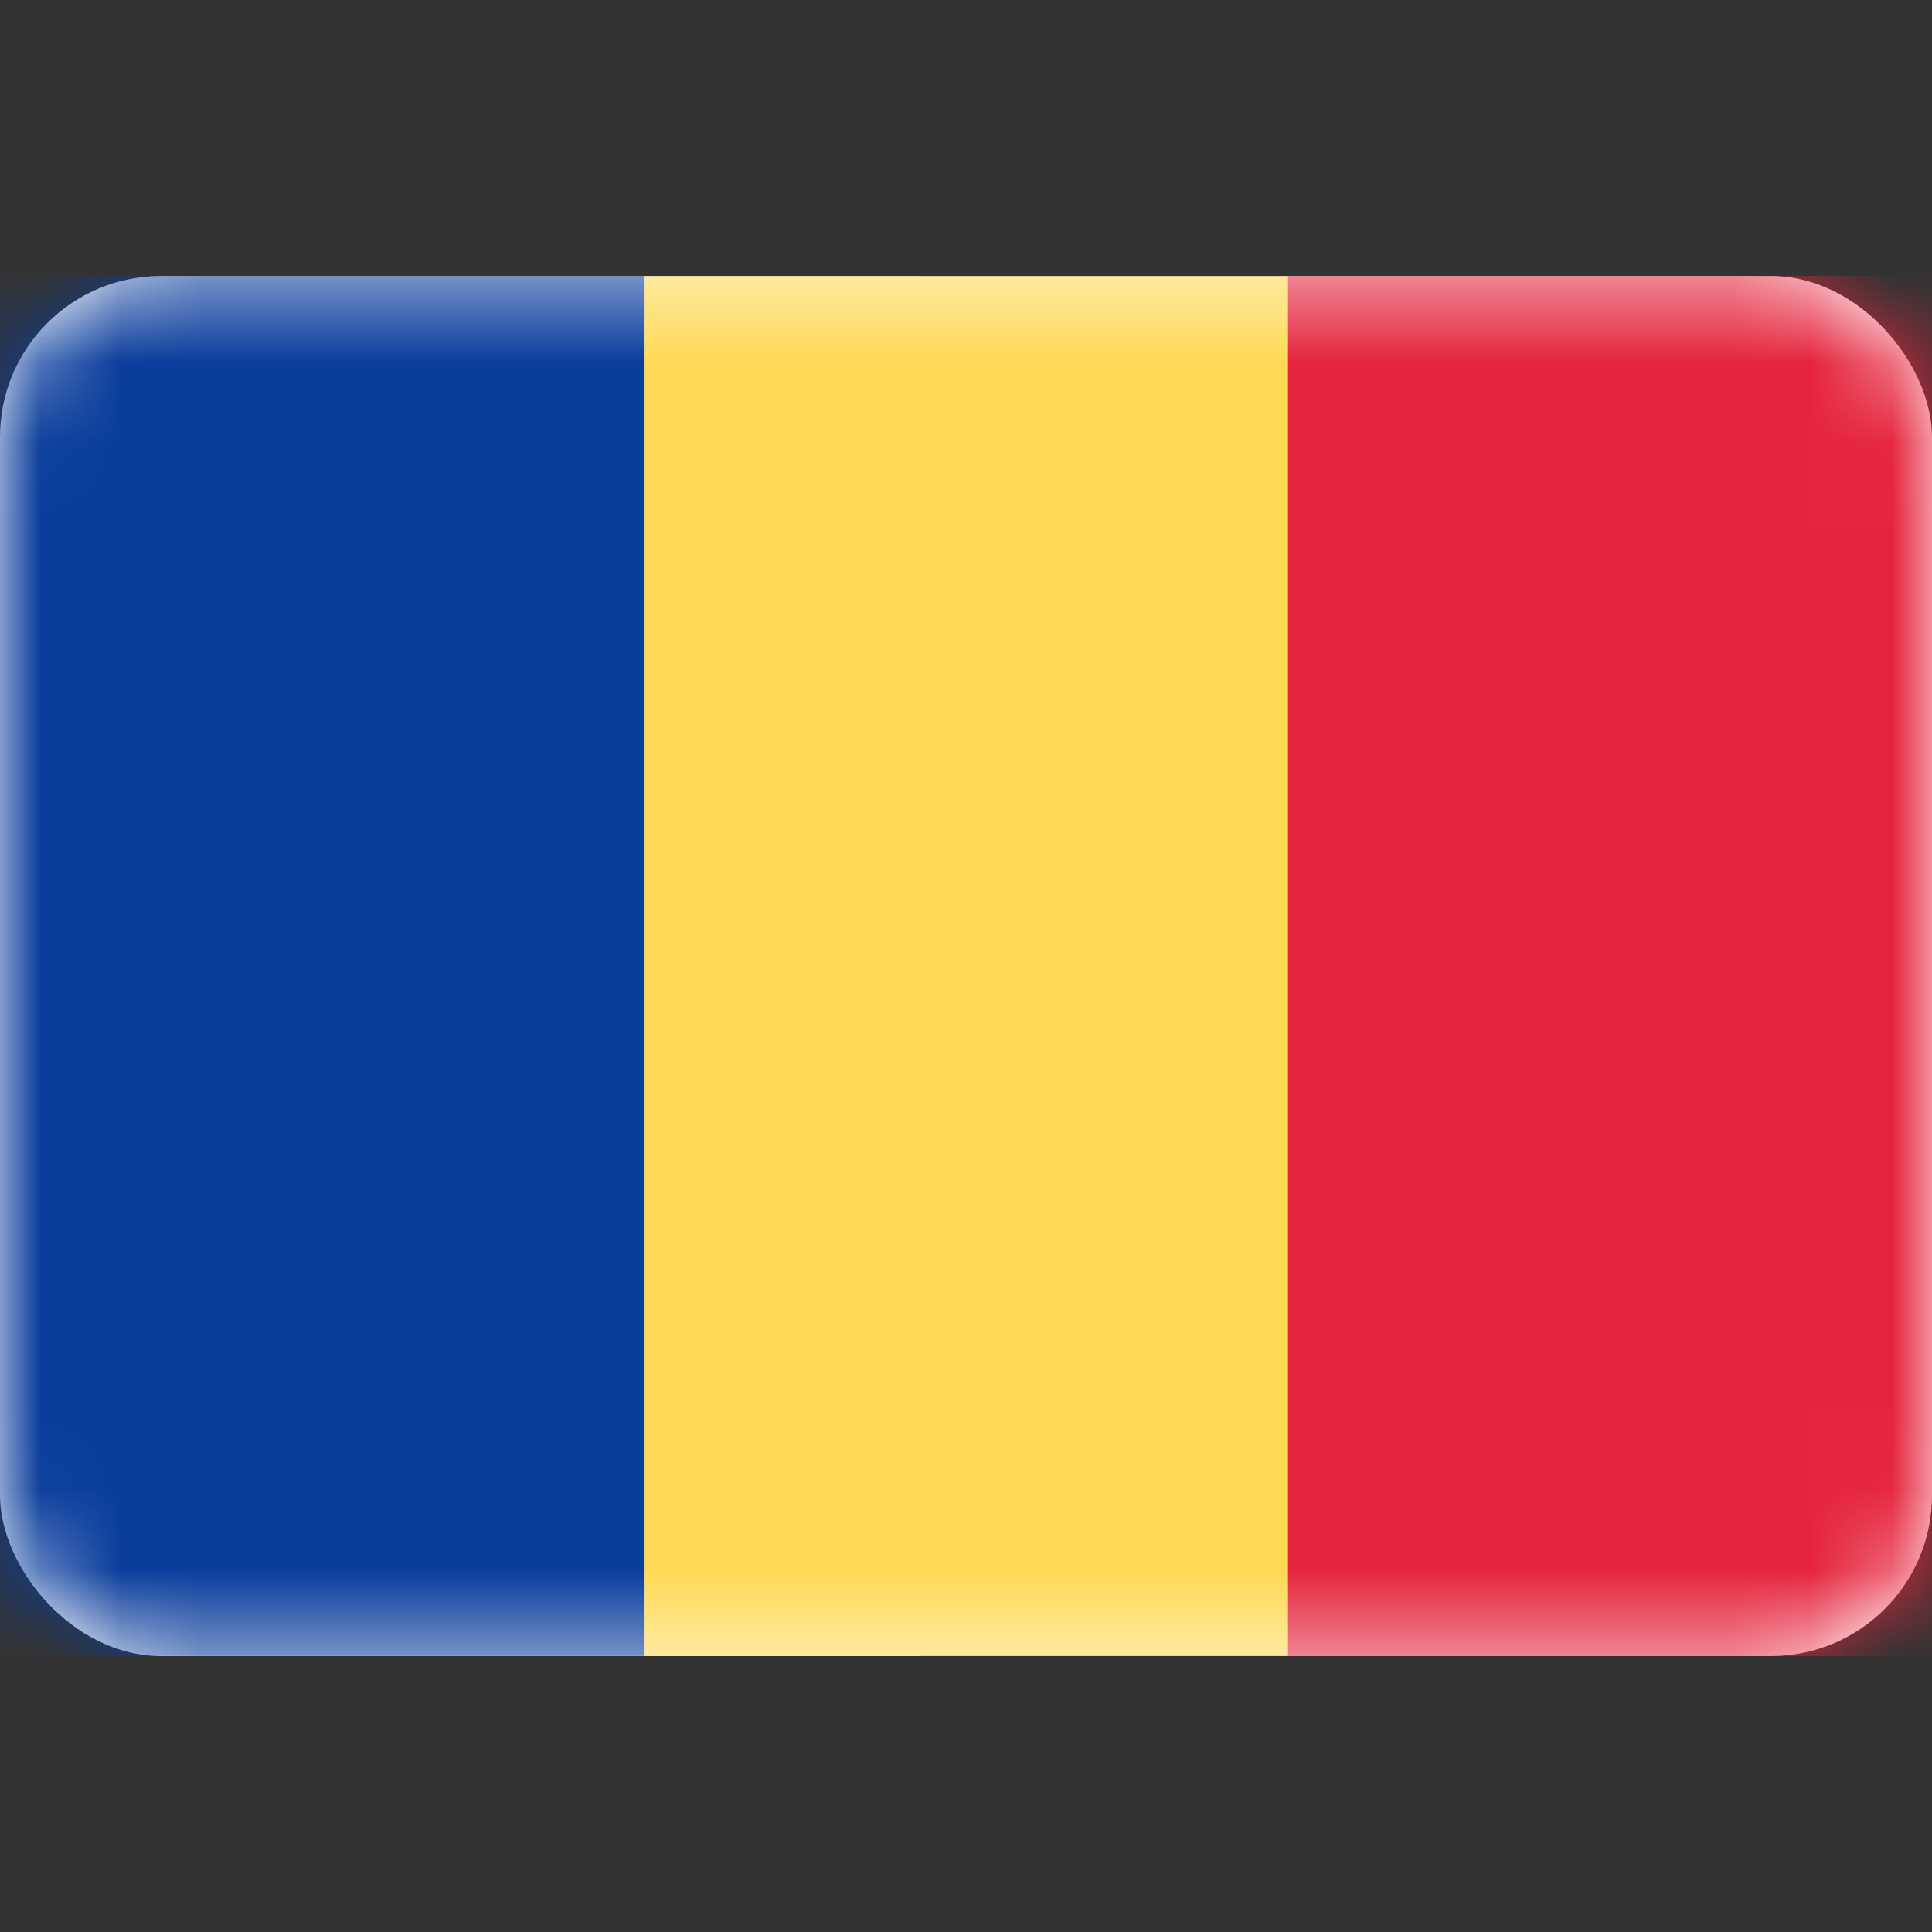 <svg width="24" height="24" viewBox="0 0 24 24" fill="none" xmlns="http://www.w3.org/2000/svg">
<rect x="0" y="0" width="24" height="24" fill="#333333" stroke="none"/>
<rect y="3.429" width="24" height="17.143" rx="2" fill="white"/>
<mask id="mask0_1_1092" style="mask-type:luminance" maskUnits="userSpaceOnUse" x="0" y="3" width="24" height="18">
<rect y="3.429" width="24" height="17.143" rx="2" fill="white"/>
</mask>
<g mask="url(#mask0_1_1092)">
<rect x="11.429" y="3.429" width="12.571" height="17.143" fill="#E5253D"/>
<path fill-rule="evenodd" clip-rule="evenodd" d="M0 20.571H8V3.429H0V20.571Z" fill="#0A3D9C"/>
<path fill-rule="evenodd" clip-rule="evenodd" d="M8 20.571H16V3.429H8V20.571Z" fill="#FFD955"/>
</g>
</svg>
